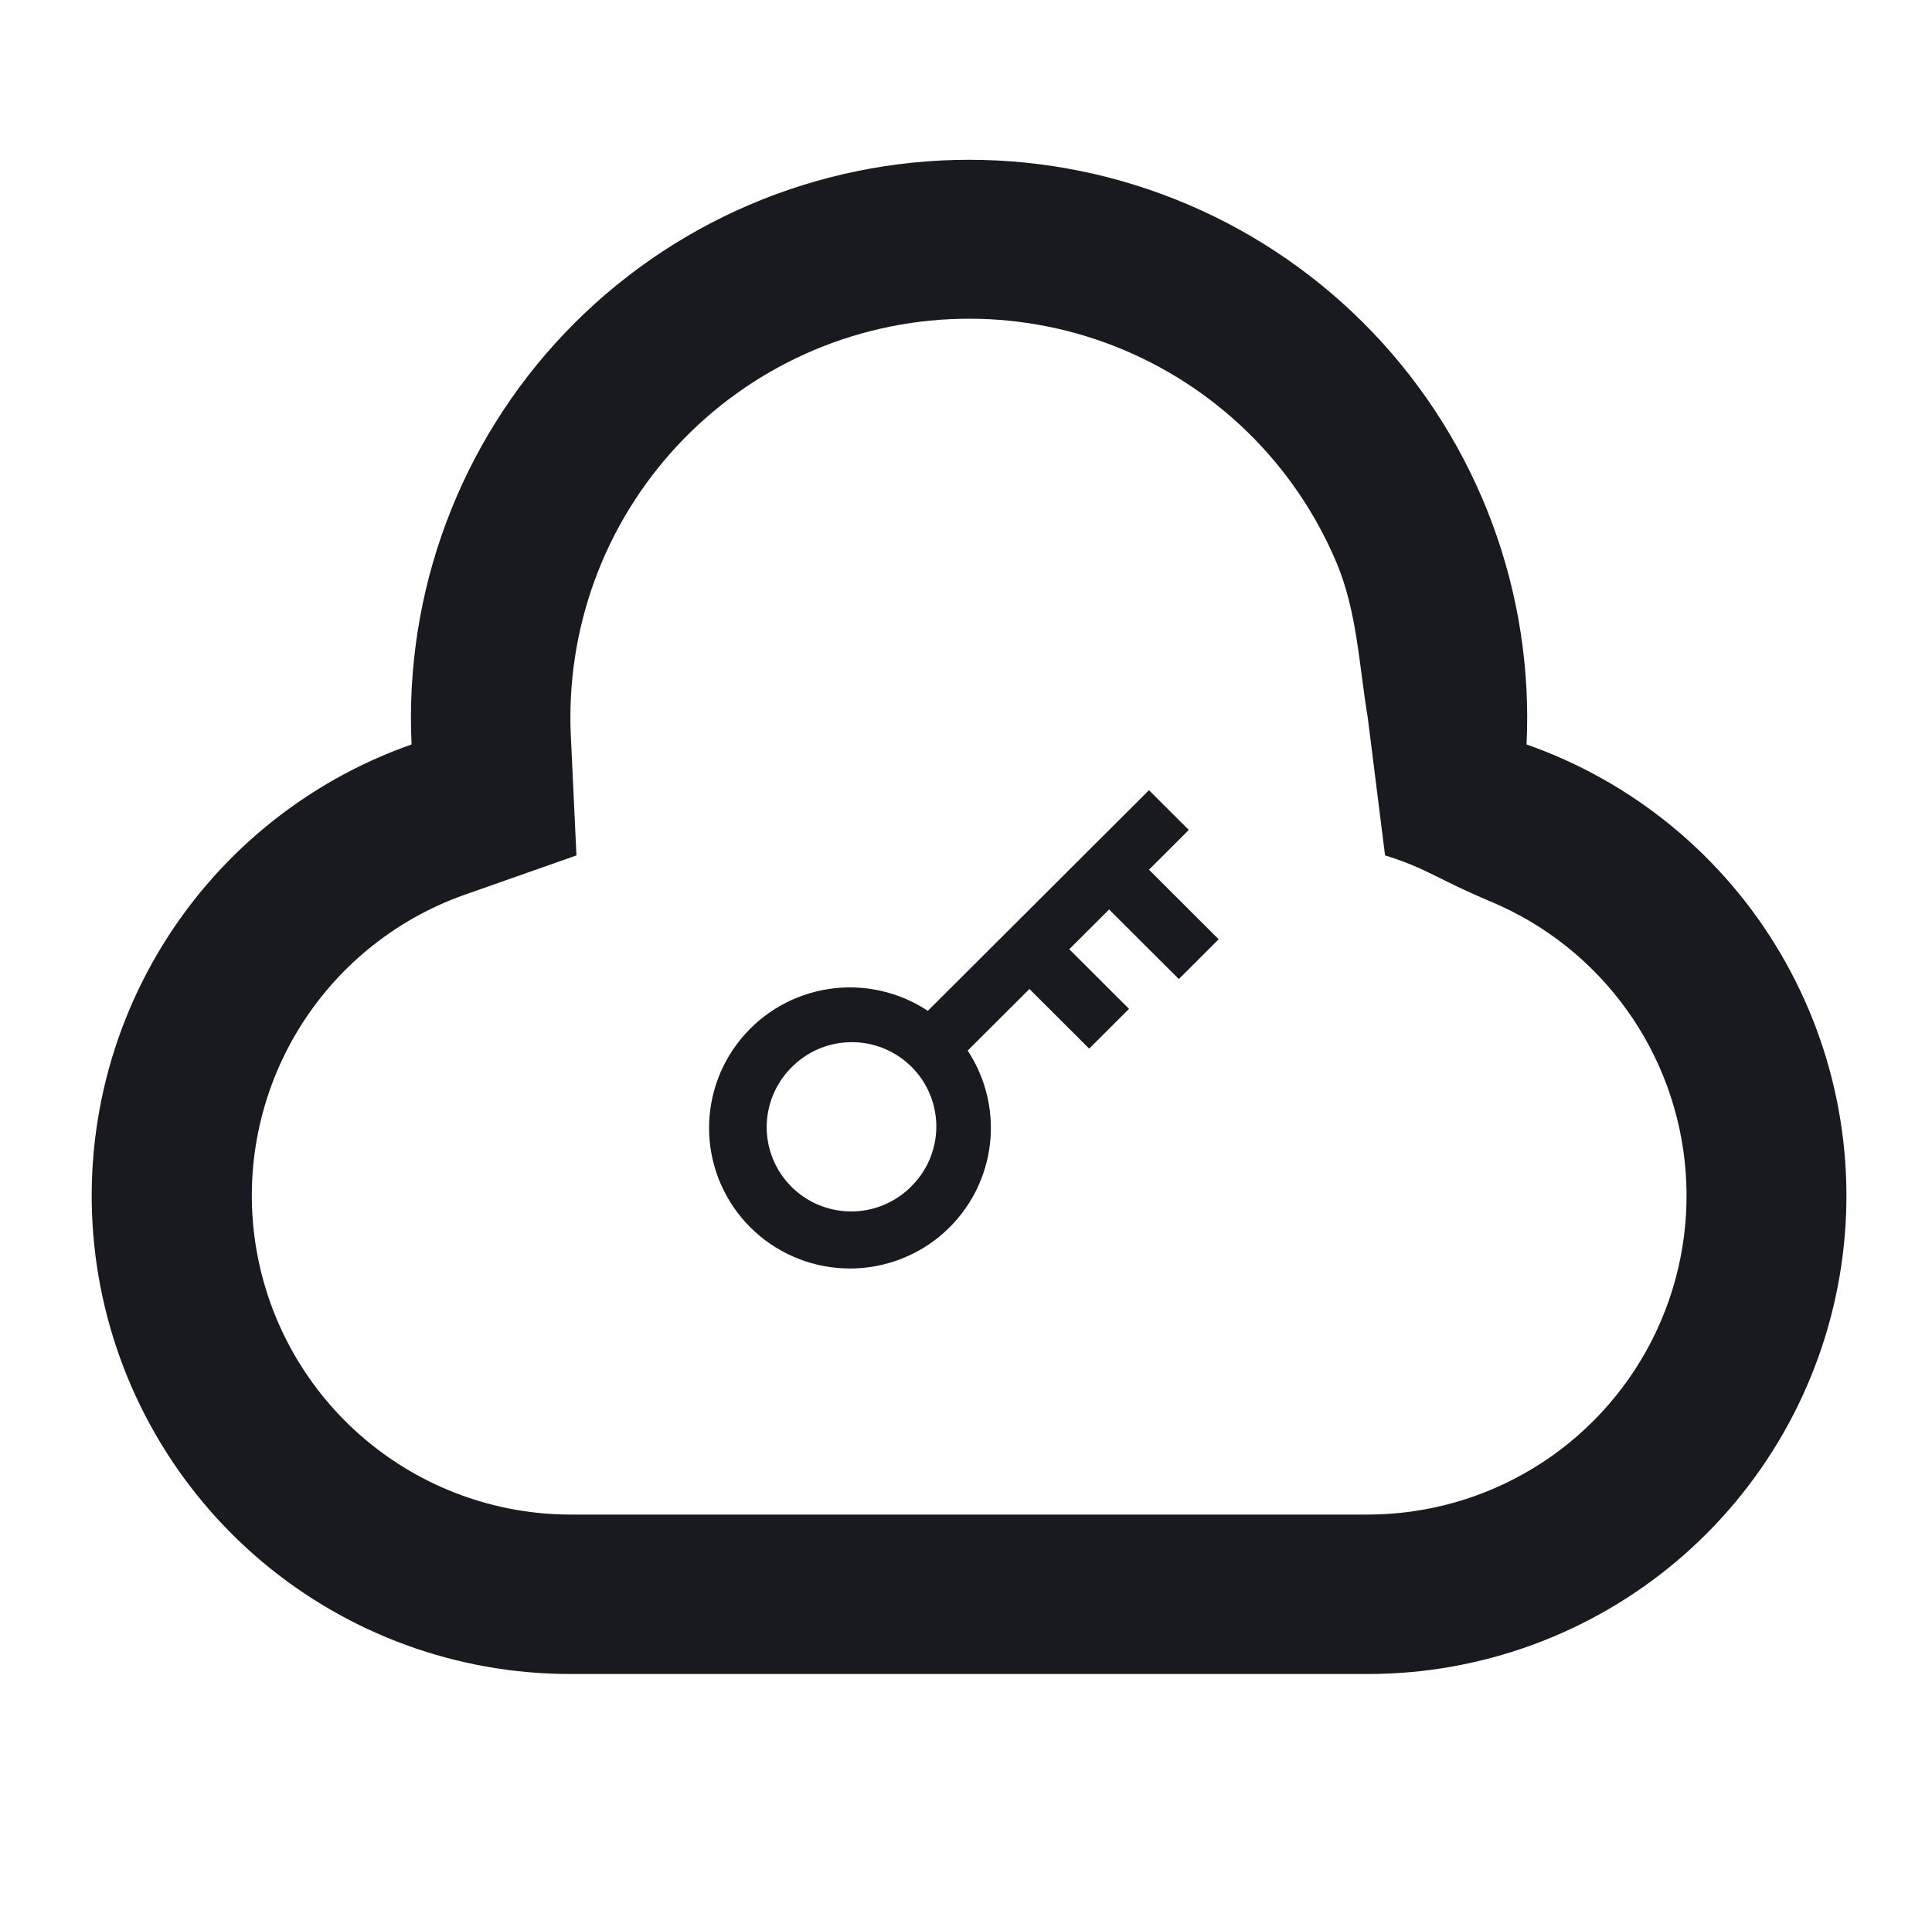 <svg width="105" height="104" viewBox="0 0 105 104" fill="none" xmlns="http://www.w3.org/2000/svg">
<g clip-path="url(#clip0_1_33)">
<path d="M74.333 91H31C24.861 91.004 18.918 88.835 14.224 84.878C9.531 80.92 6.389 75.43 5.355 69.378C4.321 63.326 5.462 57.104 8.576 51.813C11.69 46.522 16.576 42.503 22.368 40.469C22.172 36.368 22.81 32.27 24.244 28.423C25.678 24.576 27.878 21.061 30.711 18.089C33.544 15.118 36.95 12.752 40.724 11.136C44.498 9.519 48.561 8.686 52.667 8.686C56.772 8.686 60.835 9.519 64.609 11.136C68.383 12.752 71.789 15.118 74.622 18.089C77.455 21.061 79.655 24.576 81.089 28.423C82.523 32.27 83.162 36.368 82.965 40.469C88.758 42.503 93.644 46.522 96.757 51.813C99.871 57.104 101.012 63.326 99.978 69.378C98.945 75.43 95.803 80.92 91.109 84.878C86.415 88.835 80.473 91.004 74.333 91ZM74.333 39C73.862 36.174 73.757 33.248 72.636 30.584C71.514 27.921 69.871 25.508 67.803 23.489C65.735 21.47 63.284 19.885 60.594 18.827C57.904 17.77 55.029 17.261 52.14 17.332C49.251 17.402 46.404 18.05 43.769 19.236C41.134 20.423 38.762 22.126 36.795 24.243C34.827 26.36 33.303 28.85 32.313 31.565C31.322 34.28 30.884 37.166 31.026 40.053L31.329 46.501L25.245 48.642C21.391 50.005 18.142 52.686 16.072 56.212C14.002 59.737 13.245 63.881 13.933 67.911C14.621 71.941 16.711 75.599 19.834 78.237C22.957 80.876 26.912 82.327 31 82.333H74.333C77.524 82.332 80.653 81.451 83.374 79.785C86.096 78.12 88.305 75.735 89.759 72.895C91.212 70.054 91.853 66.868 91.611 63.686C91.369 60.504 90.254 57.451 88.388 54.863C86.522 52.275 83.977 50.252 81.035 49.017C78.093 47.782 77.536 47.196 75.275 46.501L74.333 39Z" fill="#191A1F"/>
<path d="M50.426 54.95L62.444 42.956L64.609 45.117L62.444 47.279L66.232 51.06L64.067 53.222L60.277 49.44L58.112 51.601L61.36 54.842L59.195 57.004L55.947 53.762L52.591 57.111C53.633 58.691 54.051 60.601 53.764 62.47C53.477 64.34 52.505 66.037 51.037 67.234C49.569 68.43 47.709 69.04 45.816 68.947C43.923 68.854 42.132 68.064 40.789 66.729C39.443 65.391 38.644 63.601 38.546 61.708C38.449 59.814 39.06 57.952 40.262 56.484C41.464 55.015 43.169 54.045 45.048 53.762C46.926 53.478 48.843 53.902 50.426 54.95ZM49.45 64.567C49.897 64.146 50.254 63.64 50.5 63.079C50.747 62.517 50.879 61.913 50.887 61.3C50.895 60.687 50.781 60.079 50.55 59.511C50.319 58.944 49.976 58.428 49.542 57.995C49.108 57.562 48.591 57.219 48.022 56.989C47.453 56.758 46.844 56.644 46.23 56.653C45.616 56.661 45.01 56.792 44.448 57.038C43.886 57.285 43.379 57.641 42.957 58.086C42.12 58.951 41.657 60.109 41.668 61.311C41.678 62.513 42.161 63.663 43.013 64.512C43.864 65.362 45.017 65.844 46.221 65.855C47.425 65.865 48.586 65.403 49.452 64.568L49.45 64.567Z" fill="#191A1F"/>
</g>
<defs>
<clipPath id="clip0_1_33">
<rect width="104" height="104" fill="white" transform="translate(0.667)"/>
</clipPath>
</defs>
</svg>
